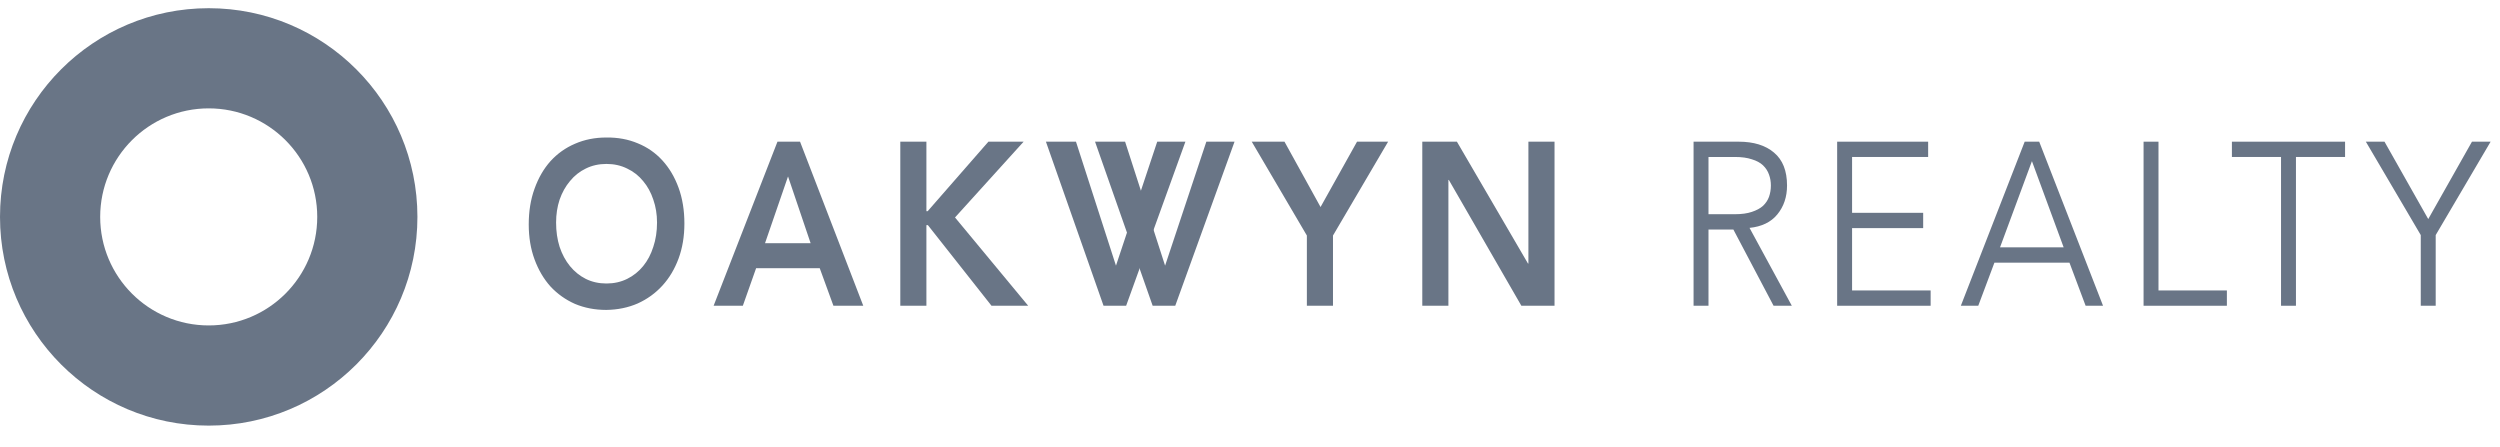 <svg width="190" height="34" viewBox="0 0 190 34" fill="none" xmlns="http://www.w3.org/2000/svg">
<path fill-rule="evenodd" clip-rule="evenodd" d="M15.862 32.347C7.102 32.347 0 25.245 0 16.485C0 7.724 7.102 0.623 15.862 0.623C24.622 0.623 31.724 7.724 31.724 16.485C31.724 25.245 24.622 32.347 15.862 32.347ZM15.862 8.236C20.418 8.236 24.11 11.929 24.11 16.485C24.11 21.04 20.418 24.733 15.862 24.733C11.307 24.733 7.614 21.04 7.614 16.485C7.614 11.929 11.307 8.236 15.862 8.236Z" fill="#697586"/>
<path d="M40.184 17.055C40.184 16.057 40.331 15.153 40.625 14.343C40.919 13.521 41.323 12.822 41.838 12.247C42.363 11.672 42.982 11.232 43.696 10.926C44.421 10.609 45.214 10.451 46.075 10.451C46.947 10.439 47.745 10.586 48.469 10.891C49.194 11.185 49.819 11.619 50.344 12.194C50.869 12.77 51.279 13.462 51.573 14.273C51.867 15.083 52.014 15.987 52.014 16.985C52.014 17.959 51.867 18.846 51.573 19.644C51.279 20.442 50.869 21.129 50.344 21.704C49.819 22.28 49.194 22.732 48.469 23.061C47.745 23.378 46.947 23.542 46.075 23.554C45.214 23.554 44.421 23.401 43.696 23.096C42.982 22.779 42.363 22.338 41.838 21.775C41.323 21.2 40.919 20.513 40.625 19.714C40.331 18.916 40.184 18.03 40.184 17.055ZM42.263 16.914C42.263 17.583 42.352 18.2 42.531 18.763C42.72 19.327 42.982 19.814 43.318 20.225C43.654 20.636 44.053 20.959 44.516 21.194C44.988 21.428 45.513 21.546 46.091 21.546C46.668 21.546 47.193 21.428 47.666 21.194C48.139 20.959 48.543 20.636 48.879 20.225C49.215 19.814 49.472 19.327 49.651 18.763C49.84 18.2 49.934 17.583 49.934 16.914C49.934 16.292 49.84 15.711 49.651 15.171C49.472 14.631 49.215 14.161 48.879 13.762C48.543 13.351 48.139 13.034 47.666 12.811C47.193 12.576 46.668 12.459 46.091 12.459C45.513 12.459 44.988 12.576 44.516 12.811C44.053 13.034 43.654 13.351 43.318 13.762C42.982 14.161 42.72 14.631 42.531 15.171C42.352 15.711 42.263 16.292 42.263 16.914Z" fill="#697586"/>
<path d="M59.087 10.768H60.804L65.608 23.237H63.34L62.3 20.384H57.464L56.456 23.237H54.235L59.087 10.768ZM61.607 18.482L59.89 13.409L58.142 18.482H61.607Z" fill="#697586"/>
<path d="M68.423 10.768H70.407V16.051H70.502L75.118 10.768H77.795L72.581 16.527L78.142 23.237H75.354L70.518 17.108H70.407V23.237H68.423V10.768Z" fill="#697586"/>
<path d="M79.49 10.768H81.774L84.814 20.19L87.949 10.768H90.091L85.586 23.237H83.869L79.49 10.768Z" fill="#697586"/>
<path d="M83.223 10.768H85.507L88.547 20.19L91.682 10.768H93.825L89.319 23.237H87.602L83.223 10.768Z" fill="#697586"/>
<path d="M99.322 17.9L95.132 10.768H97.621L100.362 15.734L103.134 10.768H105.497L101.307 17.9V23.237H99.322V17.9Z" fill="#697586"/>
<path d="M108.094 10.768H110.725L116.128 20.031H116.159V10.768H118.144V23.237H115.624L110.111 13.674H110.079V23.237H108.094V10.768Z" fill="#697586"/>
<path d="M129.845 16.28H131.861C132.365 16.28 132.791 16.221 133.137 16.104C133.494 15.987 133.778 15.834 133.988 15.646C134.198 15.447 134.35 15.218 134.445 14.959C134.539 14.689 134.587 14.402 134.587 14.096C134.587 13.803 134.539 13.527 134.445 13.269C134.35 12.999 134.198 12.764 133.988 12.564C133.778 12.365 133.494 12.212 133.137 12.106C132.791 11.989 132.365 11.93 131.861 11.93H129.845V16.28ZM129.845 23.237H128.711V10.768H132.145C133.279 10.768 134.172 11.044 134.823 11.596C135.484 12.147 135.815 12.981 135.815 14.096C135.815 14.965 135.568 15.699 135.075 16.298C134.592 16.885 133.888 17.225 132.964 17.319L136.178 23.237H134.791L131.735 17.442H129.845V23.237Z" fill="#697586"/>
<path d="M140.758 22.074H146.728V23.237H139.624V10.768H146.539V11.93H140.758V16.174H146.161V17.337H140.758V22.074Z" fill="#697586"/>
<path d="M152.002 18.799H156.838L154.427 12.247L152.002 18.799ZM150.348 23.237H149.024L153.876 10.768H154.979L159.831 23.237H158.507L157.279 19.961H151.576L150.348 23.237Z" fill="#697586"/>
<path d="M164.045 22.074H169.243V23.237H162.911V10.768H164.045V22.074Z" fill="#697586"/>
<path d="M174.492 23.237H173.358V11.93H169.625V10.768H178.225V11.93H174.492V23.237Z" fill="#697586"/>
<path d="M185.113 23.237H183.978V17.865L179.804 10.768H181.222L184.546 16.65L187.869 10.768H189.287L185.113 17.865V23.237Z" fill="#697586"/>
</svg>
